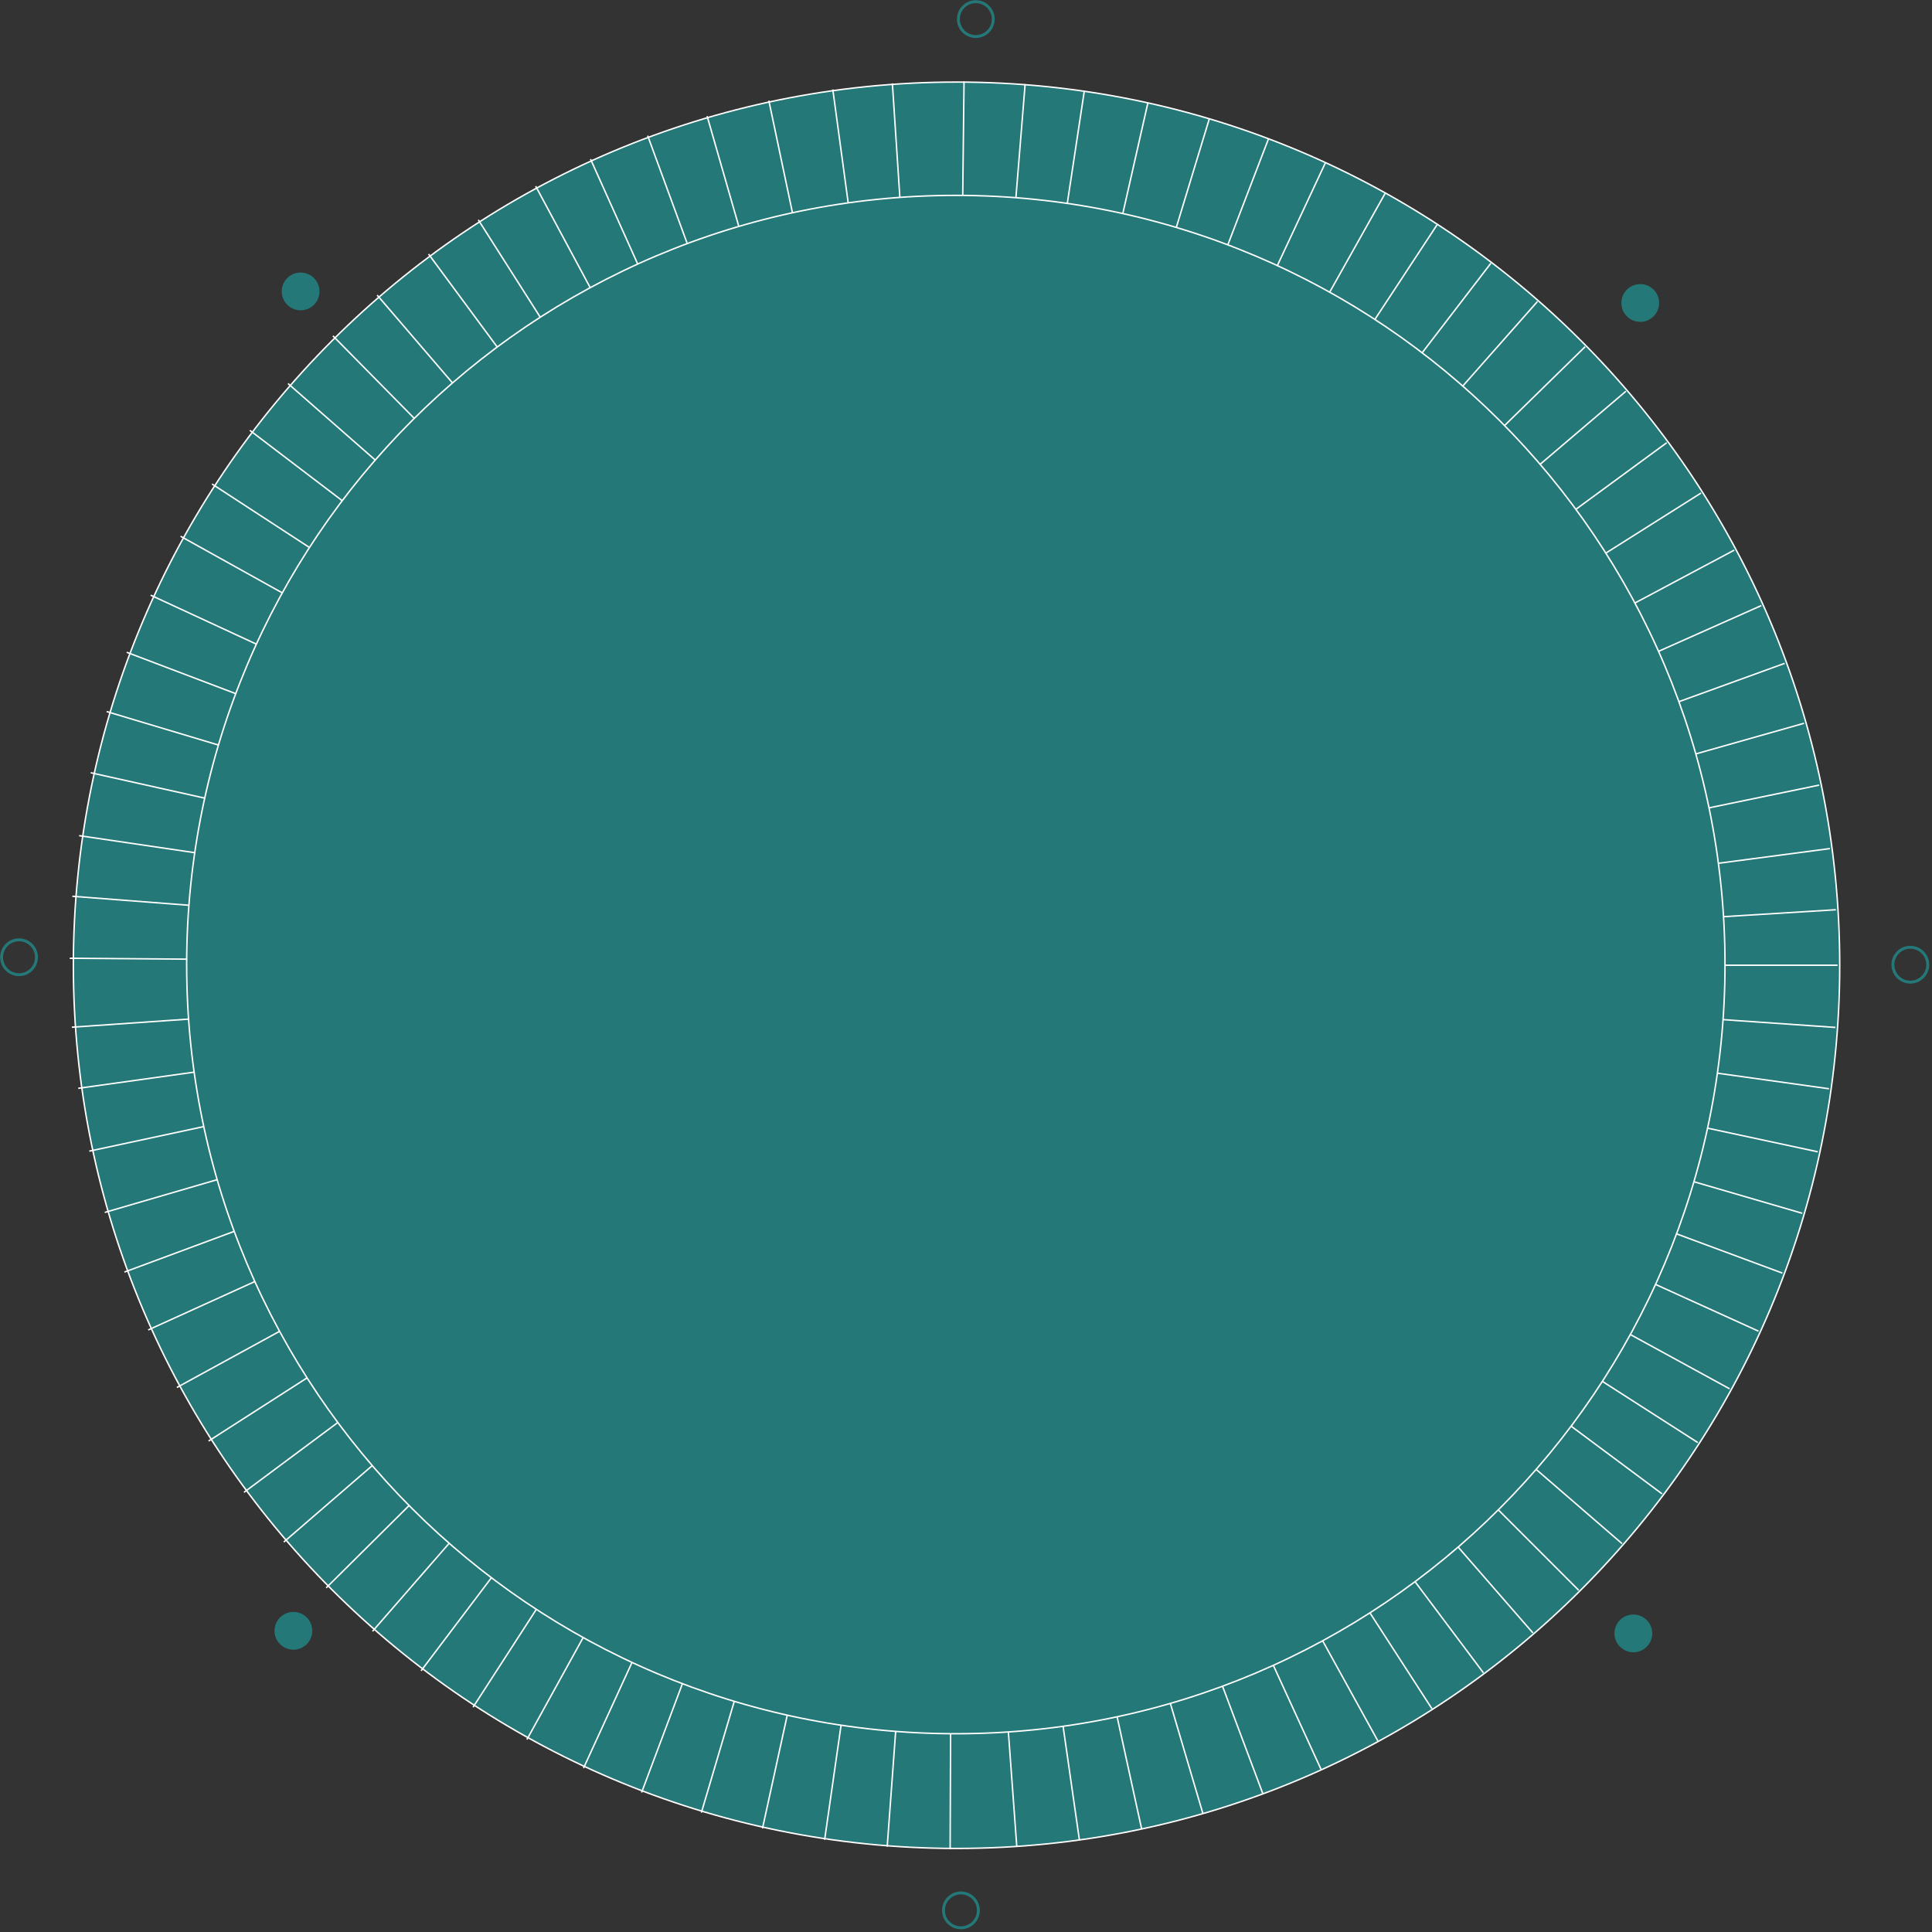 <?xml version="1.0" encoding="UTF-8"?> <svg xmlns="http://www.w3.org/2000/svg" width="665" height="665" viewBox="0 0 665 665" fill="none"><rect x="0" y="0" width="665" height="665" fill="#333333" stroke="none"/> <g clip-path="url(#clip0_77_5740)"> <path d="M651.54 332.053C651.54 335.367 654.226 338.053 657.54 338.053C660.854 338.053 663.54 335.367 663.54 332.053C663.54 328.739 660.854 326.053 657.54 326.053C654.226 326.053 651.54 328.739 651.54 332.053Z" stroke="#257878"></path> <path d="M557.607 557.62C555.069 560.158 555.069 564.274 557.607 566.812C560.145 569.351 564.261 569.351 566.799 566.812C569.338 564.274 569.338 560.158 566.799 557.62C564.261 555.081 560.145 555.081 557.607 557.62Z" fill="#257878"></path> <path d="M330.779 651.55C327.466 651.537 324.769 654.213 324.756 657.527C324.743 660.841 327.419 663.537 330.733 663.55C334.047 663.563 336.743 660.887 336.756 657.573C336.769 654.26 334.093 651.563 330.779 651.55Z" stroke="#257878"></path> <path d="M105.603 556.747C103.074 554.199 98.958 554.184 96.41 556.713C93.863 559.242 93.848 563.358 96.377 565.905C98.906 568.453 103.022 568.468 105.569 565.939C108.117 563.41 108.132 559.294 105.603 556.747Z" fill="#257878"></path> <path d="M12.55 329.533C12.575 326.22 9.91 323.513 6.596 323.487C3.283 323.462 0.576 326.127 0.55 329.441C0.525 332.754 3.19 335.461 6.504 335.487C9.817 335.512 12.524 332.847 12.55 329.533Z" stroke="#257878"></path> <path d="M108.033 104.936C110.589 102.416 110.619 98.3 108.099 95.743C105.58 93.187 101.464 93.157 98.907 95.677C96.35 98.197 96.321 102.312 98.841 104.869C101.36 107.426 105.476 107.455 108.033 104.936Z" fill="#257878"></path> <path d="M335.812 12.575C339.126 12.613 341.843 9.958 341.881 6.644C341.92 3.331 339.265 0.614 335.951 0.575C332.638 0.537 329.921 3.192 329.882 6.505C329.844 9.819 332.499 12.536 335.812 12.575Z" stroke="#257878"></path> <path d="M559.93 108.833C562.441 111.399 566.556 111.444 569.122 108.933C571.688 106.422 571.733 102.307 569.222 99.741C566.712 97.175 562.596 97.13 560.03 99.641C557.464 102.152 557.419 106.267 559.93 108.833Z" fill="#257878"></path> <path d="M329.245 636.24C497.137 636.24 633.24 500.137 633.24 332.245C633.24 164.353 497.137 28.25 329.245 28.25C161.353 28.25 25.25 164.353 25.25 332.245C25.25 500.137 161.353 636.24 329.245 636.24Z" fill="#257878" stroke="white" stroke-width="0.5"></path> <path d="M632.491 332.229H591.991" stroke="white" stroke-width="0.5"></path> <path d="M631.748 353.648L591.345 350.838" stroke="white" stroke-width="0.5"></path> <path d="M629.54 374.757L589.428 369.159" stroke="white" stroke-width="0.5"></path> <path d="M625.694 396.458L586.096 387.96" stroke="white" stroke-width="0.5"></path> <path d="M620.338 417.622L581.456 406.29" stroke="white" stroke-width="0.5"></path> <path d="M613.516 438.214L575.544 424.129" stroke="white" stroke-width="0.5"></path> <path d="M605.268 458.19L568.391 441.445" stroke="white" stroke-width="0.5"></path> <path d="M595.337 478.037L559.803 458.606" stroke="white" stroke-width="0.5"></path> <path d="M584.36 496.521L550.27 474.655" stroke="white" stroke-width="0.5"></path> <path d="M572.096 514.198L539.608 490.017" stroke="white" stroke-width="0.5"></path> <path d="M558.311 531.323L527.668 504.841" stroke="white" stroke-width="0.5"></path> <path d="M543.378 547.367L514.74 518.729" stroke="white" stroke-width="0.5"></path> <path d="M527.621 562.051L501.027 531.506" stroke="white" stroke-width="0.5"></path> <path d="M510.598 575.795L486.298 543.395" stroke="white" stroke-width="0.5"></path> <path d="M492.864 588.135L470.873 554.126" stroke="white" stroke-width="0.5"></path> <path d="M474.255 599.213L454.693 563.751" stroke="white" stroke-width="0.5"></path> <path d="M454.707 609.026L437.825 572.212" stroke="white" stroke-width="0.5"></path> <path d="M434.658 617.343L420.43 579.424" stroke="white" stroke-width="0.5"></path> <path d="M414.038 624.208L402.559 585.369" stroke="white" stroke-width="0.5"></path> <path d="M392.961 629.576L384.313 590.01" stroke="white" stroke-width="0.5"></path> <path d="M371.545 633.418L365.793 593.329" stroke="white" stroke-width="0.5"></path> <path d="M349.989 635.713L347.024 595.321" stroke="white" stroke-width="0.5"></path> <path d="M327.042 636.477L327.199 595.977" stroke="white" stroke-width="0.5"></path> <path d="M305.377 635.632L308.343 595.241" stroke="white" stroke-width="0.5"></path> <path d="M283.838 633.259L289.591 593.17" stroke="white" stroke-width="0.5"></path> <path d="M262.451 629.343L271.099 589.777" stroke="white" stroke-width="0.5"></path> <path d="M241.413 623.904L252.892 585.065" stroke="white" stroke-width="0.5"></path> <path d="M220.841 616.974L235.069 579.056" stroke="white" stroke-width="0.5"></path> <path d="M200.849 608.6L217.731 571.786" stroke="white" stroke-width="0.5"></path> <path d="M181.367 598.74L200.929 563.278" stroke="white" stroke-width="0.5"></path> <path d="M162.828 587.625L184.819 553.615" stroke="white" stroke-width="0.5"></path> <path d="M144.942 575.086L169.36 542.775" stroke="white" stroke-width="0.5"></path> <path d="M128.224 561.496L154.817 530.951" stroke="white" stroke-width="0.5"></path> <path d="M112.278 546.538L141.02 518.004" stroke="white" stroke-width="0.5"></path> <path d="M97.692 530.769L128.334 504.287" stroke="white" stroke-width="0.5"></path> <path d="M83.985 513.662L116.474 489.481" stroke="white" stroke-width="0.5"></path> <path d="M71.795 496.012L105.885 474.146" stroke="white" stroke-width="0.5"></path> <path d="M60.887 477.565L96.421 458.134" stroke="white" stroke-width="0.5"></path> <path d="M51.022 457.768L87.898 441.023" stroke="white" stroke-width="0.5"></path> <path d="M42.83 437.849L80.802 423.764" stroke="white" stroke-width="0.5"></path> <path d="M36.055 417.321L74.938 405.989" stroke="white" stroke-width="0.5"></path> <path d="M30.738 396.228L70.336 387.731" stroke="white" stroke-width="0.5"></path> <path d="M26.921 374.604L67.032 369.005" stroke="white" stroke-width="0.5"></path> <path d="M24.729 353.57L65.131 350.76" stroke="white" stroke-width="0.5"></path> <path d="M24 329.834L64.499 330.147" stroke="white" stroke-width="0.5"></path> <path d="M24.904 308.498L65.283 311.619" stroke="white" stroke-width="0.5"></path> <path d="M27.238 287.631L67.305 293.538" stroke="white" stroke-width="0.5"></path> <path d="M31.227 265.984L70.76 274.783" stroke="white" stroke-width="0.5"></path> <path d="M36.71 244.917L75.505 256.542" stroke="white" stroke-width="0.5"></path> <path d="M43.612 224.518L81.477 238.888" stroke="white" stroke-width="0.5"></path> <path d="M51.857 204.861L88.608 221.88" stroke="white" stroke-width="0.5"></path> <path d="M62.156 184.585L97.546 204.278" stroke="white" stroke-width="0.5"></path> <path d="M72.987 166.595L106.916 188.711" stroke="white" stroke-width="0.5"></path> <path d="M85.995 148.125L118.217 172.661" stroke="white" stroke-width="0.5"></path> <path d="M99.138 132.022L129.587 158.726" stroke="white" stroke-width="0.5"></path> <path d="M114.598 115.607L143.027 144.452" stroke="white" stroke-width="0.5"></path> <path d="M129.82 101.575L156.191 132.314" stroke="white" stroke-width="0.5"></path> <path d="M147.514 87.449L171.577 120.026" stroke="white" stroke-width="0.5"></path> <path d="M164.63 75.671L186.371 109.841" stroke="white" stroke-width="0.5"></path> <path d="M184.382 64.076L203.55 99.752" stroke="white" stroke-width="0.5"></path> <path d="M203.258 54.758L219.865 91.696" stroke="white" stroke-width="0.5"></path> <path d="M222.931 46.702L236.873 84.726" stroke="white" stroke-width="0.5"></path> <path d="M243.392 39.971L254.577 78.896" stroke="white" stroke-width="0.5"></path> <path d="M264.635 34.64L272.982 74.271" stroke="white" stroke-width="0.5"></path> <path d="M286.654 30.799L292.098 70.932" stroke="white" stroke-width="0.5"></path> <path d="M307.156 28.696L309.811 69.109" stroke="white" stroke-width="0.5"></path> <path d="M331.828 28L331.359 68.497" stroke="white" stroke-width="0.5"></path> <path d="M352.851 28.96L349.574 69.328" stroke="white" stroke-width="0.5"></path> <path d="M373.225 31.282L367.165 71.326" stroke="white" stroke-width="0.5"></path> <path d="M395.116 35.355L386.167 74.854" stroke="white" stroke-width="0.5"></path> <path d="M416.243 40.904L404.47 79.655" stroke="white" stroke-width="0.5"></path> <path d="M436.597 47.844L422.085 85.655" stroke="white" stroke-width="0.5"></path> <path d="M456.172 56.105L439.016 92.791" stroke="white" stroke-width="0.5"></path> <path d="M476.732 66.617L456.909 101.934" stroke="white" stroke-width="0.5"></path> <path d="M494.595 77.445L472.355 111.292" stroke="white" stroke-width="0.5"></path> <path d="M513.162 90.607L488.509 122.739" stroke="white" stroke-width="0.5"></path> <path d="M529.195 103.781L502.38 134.132" stroke="white" stroke-width="0.5"></path> <path d="M545.604 119.34L516.655 147.664" stroke="white" stroke-width="0.5"></path> <path d="M559.636 134.673L528.802 160.932" stroke="white" stroke-width="0.5"></path> <path d="M573.68 152.397L541.015 176.34" stroke="white" stroke-width="0.5"></path> <path d="M585.491 169.707L551.241 191.323" stroke="white" stroke-width="0.5"></path> <path d="M596.921 189.355L561.174 208.391" stroke="white" stroke-width="0.5"></path> <path d="M606.247 208.44L569.247 224.91" stroke="white" stroke-width="0.5"></path> <path d="M614.282 228.326L576.205 242.126" stroke="white" stroke-width="0.5"></path> <path d="M620.947 248.95L581.98 259.987" stroke="white" stroke-width="0.5"></path> <path d="M626.166 270.233L586.503 278.428" stroke="white" stroke-width="0.5"></path> <path d="M629.863 292.081L589.71 297.371" stroke="white" stroke-width="0.5"></path> <path d="M631.901 313.135L591.478 315.633" stroke="white" stroke-width="0.5"></path> <path d="M329 596.75C475.217 596.75 593.75 478.217 593.75 332C593.75 185.783 475.217 67.25 329 67.25C182.783 67.25 64.25 185.783 64.25 332C64.25 478.217 182.783 596.75 329 596.75Z" fill="#257878" stroke="white" stroke-width="0.5"></path> </g> <defs> <clipPath id="clip0_77_5740"> <rect width="665" height="665" fill="white"></rect> </clipPath> </defs> </svg> 